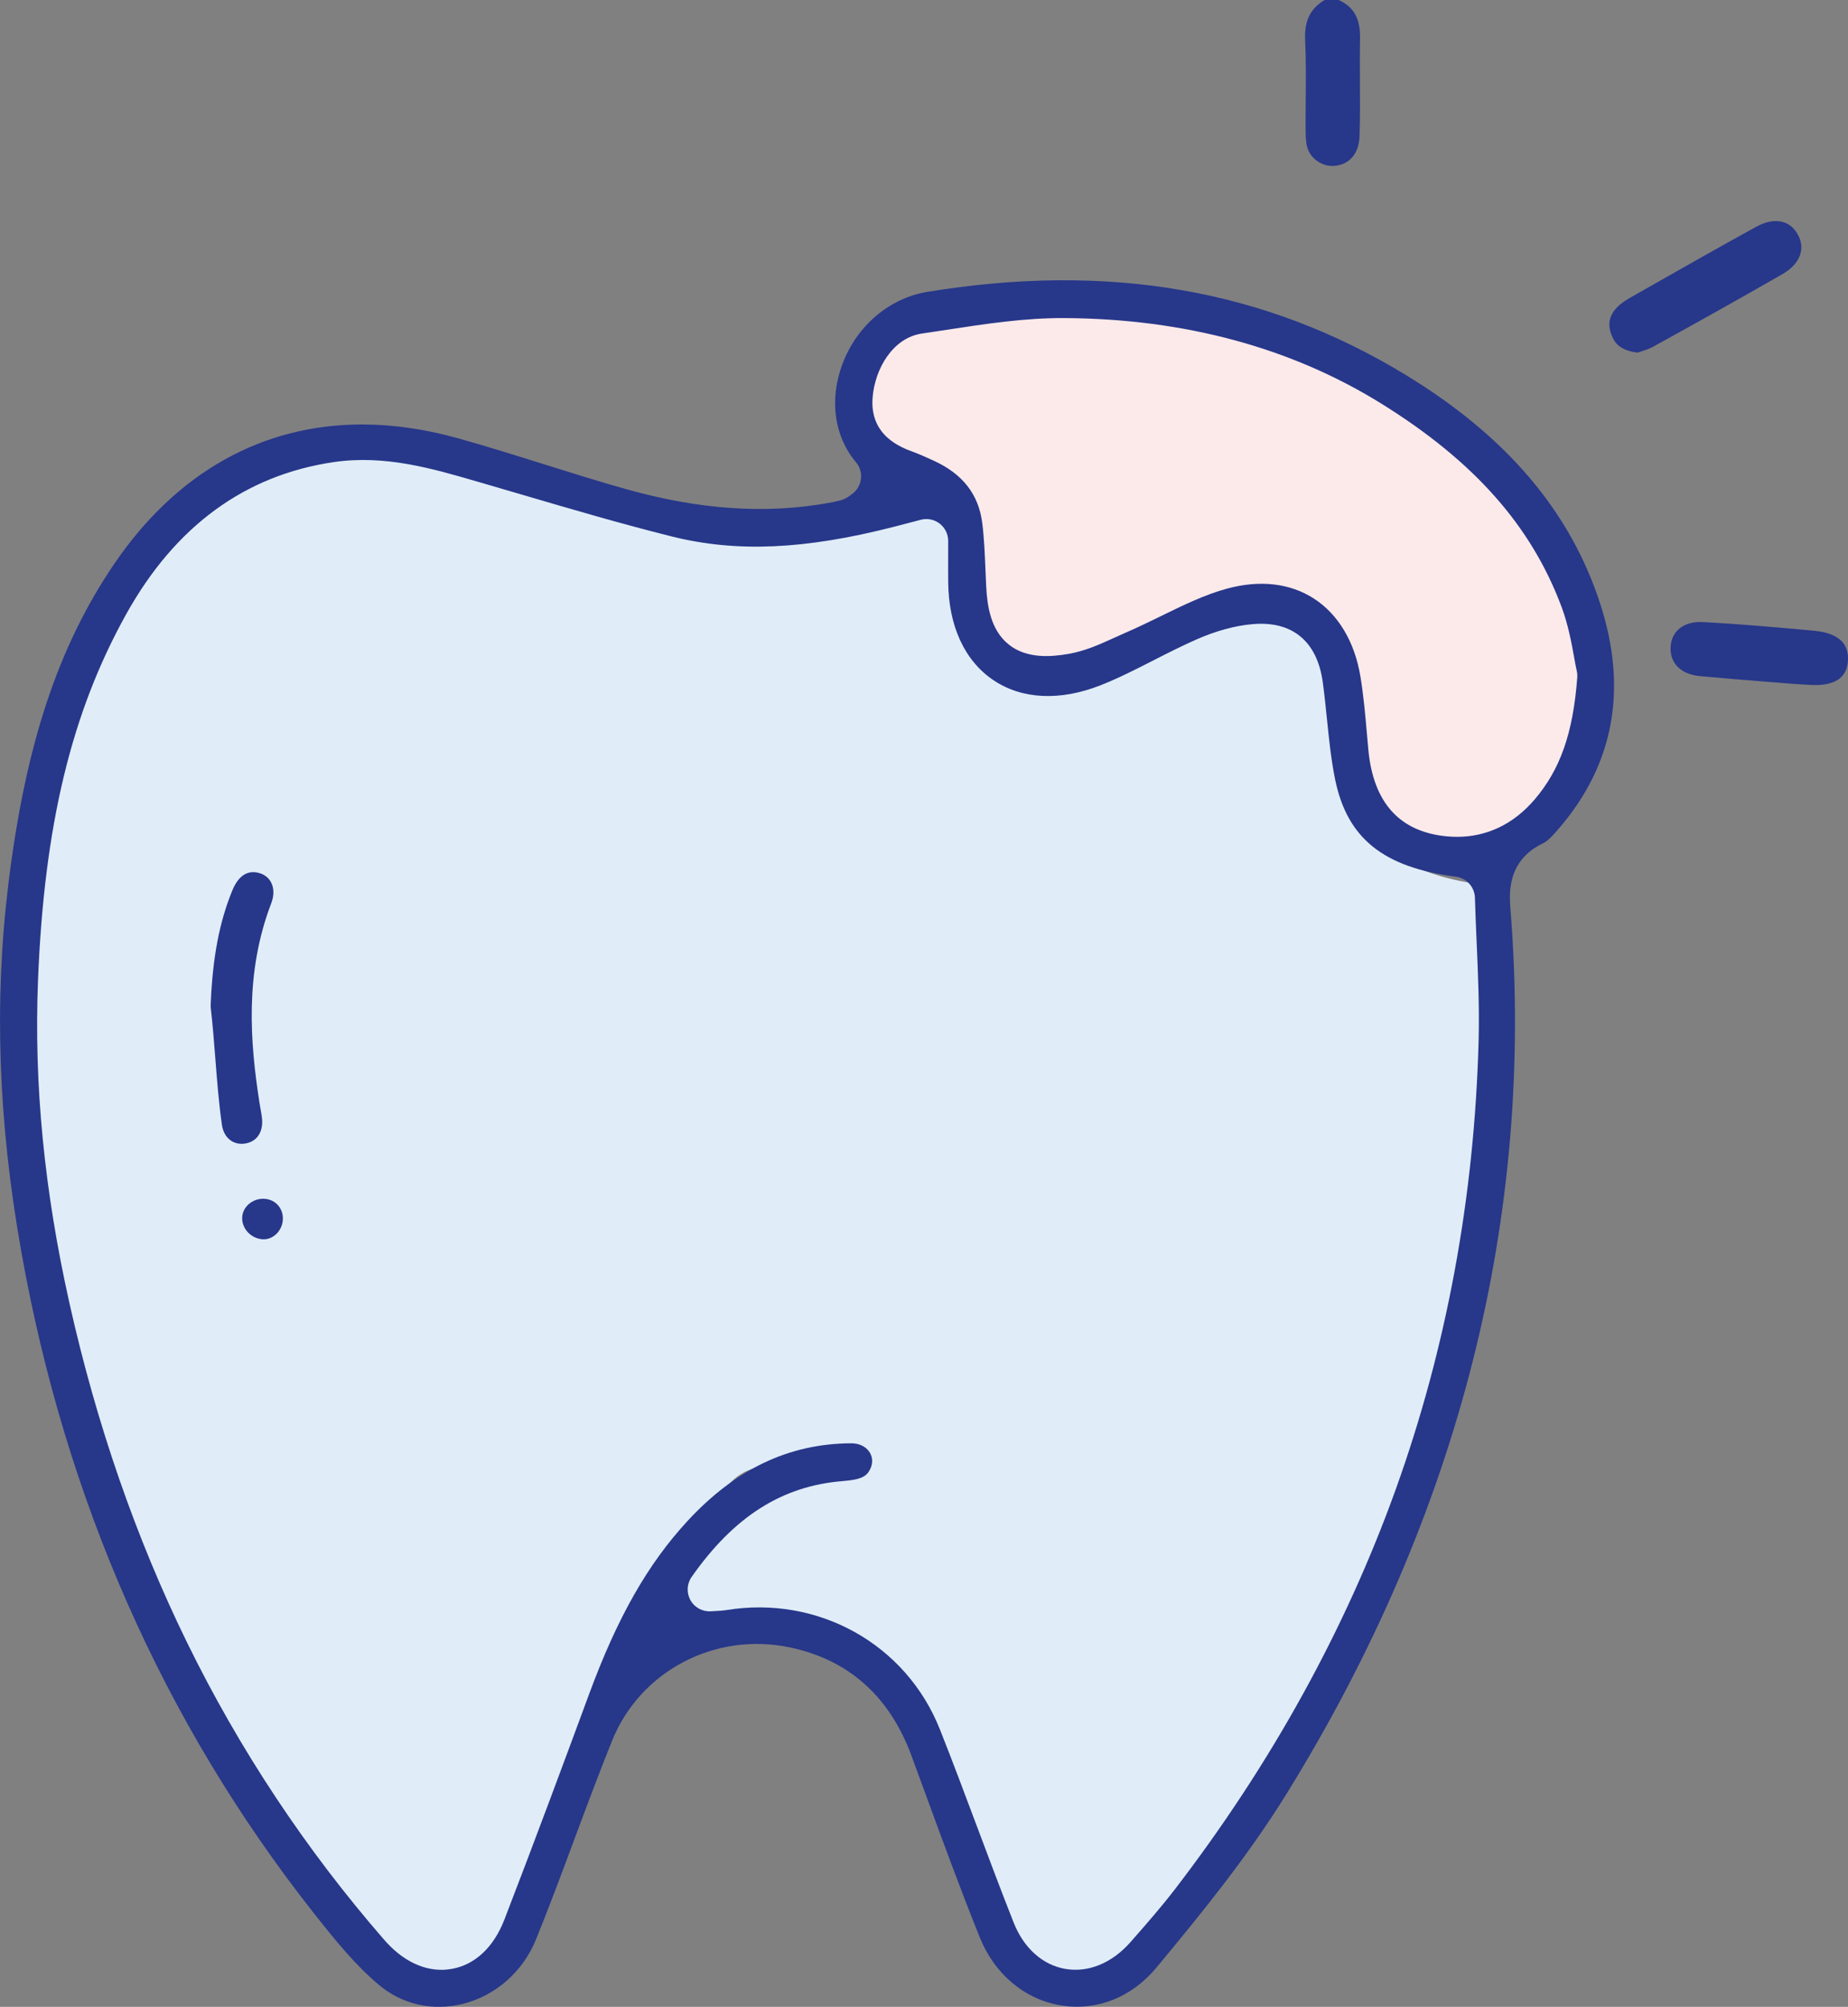 <?xml version="1.0" encoding="utf-8"?>
<!-- Generator: Adobe Illustrator 19.1.1, SVG Export Plug-In . SVG Version: 6.00 Build 0)  -->
<svg version="1.1" id="Layer_1" xmlns="http://www.w3.org/2000/svg" xmlns:xlink="http://www.w3.org/1999/xlink" x="0px" y="0px"
	 width="803.31px" height="872.01px" viewBox="0 0 803.31 872.01" style="enable-background:new 0 0 803.31 872.01;"
	 xml:space="preserve">
<rect x="0" y="0" width="803.31" height="872.01" fill="#808080" stroke="none"/>
<style type="text/css">
	.st0{clip-path:url(#SVGID_2_);fill:#FCEAEA;}
	.st1{clip-path:url(#SVGID_2_);fill:#E0EDF8;}
	.st2{clip-path:url(#SVGID_2_);fill:#27378A;}
</style>
<g>
	<g>
		<defs>
			<rect id="SVGID_1_" width="803.31" height="872.01"/>
		</defs>
		<clipPath id="SVGID_2_">
			<use xlink:href="#SVGID_1_"  style="overflow:visible;"/>
		</clipPath>
		<path class="st0" d="M689.84,288.63c-1.49,20.01-3.98,52.23-14.81,64.85c-7.89,9.2-27.43,21.5-39.32,20.43
			c-16.28-1.48-42.74-20.41-44.42-38.81c-1-10.88-3.81-30.09-5.62-40.85c-5.97-35.6-15.46-41.58-50.55-32.17
			c-15.88,4.26-28.13,12.31-43.4,18.89c-7.35,3.17-30.05,5.28-37.79,6.64c-17.79,3.12-23.82-2.39-24.76-20.27
			c-0.49-9.48-5.2-31.61-6.39-41.01c-2.09-16.56-5.45-11.05-20.43-17.87c-3.14-1.43-8-6.98-11.23-8.17
			c-6.57-2.42-17.53-13.4-16.85-21.96c0.7-8.83,11.29-37.7,18.89-38.81c20.16-2.93,48.69-8.31,68.94-8.17
			c47.07,0.32,93.82,12.64,134.3,37.79c32.92,20.45,69.82,45.34,83.74,82.72C683.71,261.44,688.39,282.21,689.84,288.63"/>
		<path class="st1" d="M413.07,216.12c0,6.99,1.48,19.62,1.53,25.53c0.44,47.73,27.37,63.5,72,45.96
			c15.04-5.91,25.51-8.79,40.34-15.32c7.02-3.09,20.07-1.59,27.65-2.26c13.1-1.15,19.38,4.68,21.15,17.89
			c2.01,14.9,2.69,30.04,5.72,44.72c6.35,30.85,26.28,47.05,63.16,51.8c0.61,21.2,2.24,42.74,1.67,64.22
			c-3.74,141.05-49.81,267.1-135.62,378.81c-6.23,8.1-13.02,15.79-19.77,23.48c-12.45,14.17-43.29,18.54-50.27,0.92
			c-11.5-29.04-20.65-57.27-32.17-86.3c-17.08-43.04-50.39-67.12-96.34-59.58c-1.45,0.24-19.12-8.04-22.13-7.83
			c15.67-22.33,13.65-52.35,40.51-54.47c8.54-0.67,19.01,6.33,23.15-2.04c6.15-12.46,9.09-5.84-5.45-5.79
			c-33.11,0.11-28.12,7.92-50.04,31.66c-21.79,23.6-22.69,38.57-33.7,68.43c-12.58,34.09-33.88,79.47-46.98,113.36
			c-7.45,19.29-36.41,16.23-49.96,0.67C95.84,767.65,50.82,672.09,27.05,566.07c-10.64-47.45-16.02-95.56-14.09-144.17
			c2.24-56.31,10.83-111.38,38.81-161.56c19.14-34.33,46.73-57.91,86.74-63.79c22-3.24,42.89,3.29,63.74,9.35
			c28.53,8.28,56.98,16.97,85.79,24.16c35.31,8.82,70.47,4.57,105.25-4.33C396.99,224.78,407.95,217.46,413.07,216.12"/>
		<path class="st2" d="M581.9,0h-6.09c-6.34,3.8-8.88,9.13-8.47,17.55c0.41,8.39,0.33,16.86,0.25,25.06
			c-0.04,4.32-0.09,8.78-0.06,13.15c0.02,2.79,0.04,5.68,0.66,8.05c1.33,5.07,6.53,8.7,11.83,8.27c6.61-0.54,10.71-5.38,10.96-12.96
			c0.25-7.7,0.21-15.58,0.17-23.21c-0.03-6.22-0.07-12.65,0.05-19.01C591.38,8.15,588.59,3.04,581.9,0"/>
		<path class="st2" d="M695.64,262.47c-13.07-40.31-40.76-72.89-84.66-99.6C549.95,125.74,482,113.94,403.23,126.8
			c-16.69,2.72-30.91,14.83-37.11,31.6c-5.69,15.4-3.47,31.27,5.96,42.44c1.74,2.06,2.52,4.76,2.15,7.43
			c-0.37,2.67-1.86,5.06-4.09,6.57c-0.19,0.13-0.34,0.24-0.46,0.34c-0.76,0.58-2.18,1.65-4.28,2.22c-1.8,0.49-3.54,0.82-5.02,1.09
			c-27.36,4.97-56.18,3.04-88.11-5.92c-12.15-3.41-24.32-7.23-36.1-10.93c-12.27-3.85-24.97-7.84-37.49-11.31
			c-14.23-3.94-28.03-5.89-41.28-5.89c-43.21,0-80.55,20.69-107.67,60.47c-24.54,36-38.78,79.07-46.14,139.63
			c-6.2,50.92-4.35,103.01,5.66,159.26c19.2,107.99,61.86,204.56,126.79,287.02c9.7,12.32,18.56,23.21,28.84,31.79
			c10.06,8.4,23.31,11.35,36.35,8.09c14.23-3.55,26.1-14.02,31.77-28c5.85-14.41,11.39-29.3,16.75-43.7
			c5.21-14,10.61-28.47,16.31-42.62c12.21-30.27,44.65-47.34,77.14-40.59c25.62,5.33,43.47,21.21,53.05,47.2
			c1.98,5.38,3.96,10.77,5.93,16.15c7.58,20.71,15.43,42.12,23.79,62.84c6.45,15.97,19.71,26.98,35.48,29.44
			c15.49,2.42,30.51-3.57,41.22-16.45c19.51-23.45,39.96-48.62,56.7-75.71c75.11-121.5,107.82-250.67,97.24-383.94
			c-0.55-6.94-1.7-21.38,14.26-28.96c2.22-1.06,4.93-4.22,7.1-6.77C701.61,331.92,707.56,299.24,695.64,262.47 M642.74,452.17
			c-1.8,67.98-13.94,133.62-36.07,195.11c-21.9,60.85-54.17,119.26-95.93,173.62c-5.91,7.69-12.33,15-18.53,22.07l-0.81,0.92
			c-8.01,9.12-18.34,13.36-28.34,11.63c-9.87-1.71-18.04-9.05-22.43-20.13c-5.49-13.86-10.79-28.01-15.92-41.69
			c-5.2-13.89-10.59-28.25-16.13-42.22c-14.72-37.09-52.93-58.42-92.92-51.86c-1.39,0.23-2.64,0.3-4.09,0.37
			c-0.69,0.04-1.49,0.08-2.47,0.15c-3.65,0.26-7.14-1.61-8.94-4.8s-1.61-7.14,0.49-10.14c18.49-26.34,39.41-39.58,65.84-41.66
			c8.15-0.64,10.28-2.16,11.74-5.11c1.69-3.42,0.61-6.07-0.18-7.34c-1.57-2.52-4.51-3.95-7.97-3.95
			c-27.03,0.09-50.33,11.15-71.25,33.79c-17.29,18.72-30.47,41.9-42.75,75.19c-10.79,29.23-23.6,63.74-36.82,97.97
			c-4.66,12.05-12.8,19.66-22.92,21.44c-1.48,0.26-2.97,0.39-4.45,0.39c-8.77,0-17.44-4.5-24.83-12.99
			c-34.14-39.2-63.06-82.83-85.95-129.65c-22.01-45.03-39.12-94.39-50.85-146.72c-11.04-49.27-15.54-95.28-13.73-140.68
			c2.67-67.22,14.52-116.3,38.4-159.14c21.23-38.08,51.54-60.27,90.08-65.94c22.21-3.27,42.69,2.7,62.5,8.47l2.64,0.77
			c5.77,1.67,11.54,3.37,17.3,5.06c21.13,6.2,42.98,12.61,64.6,18.01c28.02,7,57.7,5.72,96.25-4.14c2.35-0.6,4.69-1.22,7.42-1.93
			l4.55-1.19c2.85-0.75,5.88-0.13,8.21,1.67c2.33,1.8,3.69,4.58,3.69,7.52c0,2.2,0,4.29-0.01,6.31c-0.01,4.05-0.02,7.88,0.02,11.64
			c0.17,19.01,7.14,34.12,19.62,42.53c12.41,8.38,28.95,9.18,46.56,2.26c7.73-3.04,15.16-6.82,23.01-10.83
			c6.04-3.08,12.29-6.26,18.71-9.09c8.51-3.75,16.73-5.99,24.41-6.66c17.28-1.52,28.12,7.48,30.53,25.35
			c0.71,5.3,1.26,10.64,1.79,15.81c0.94,9.2,1.83,17.89,3.58,26.42c5.25,25.49,20.94,38.1,52.47,42.16c4.64,0.6,8.15,4.48,8.28,9.15
			c0.18,6.34,0.46,12.86,0.74,19.17C642.49,423.26,643.12,437.74,642.74,452.17 M666.97,347.53c-9.08,10.58-20.63,16.09-33.6,16.09
			c-1.41,0-2.84-0.07-4.28-0.2c-20.63-1.87-32.17-14.6-34.3-37.83c-0.19-2.09-0.37-4.19-0.56-6.28c-0.77-8.88-1.51-17.27-2.91-25.6
			c-2.5-14.93-9.68-26.87-20.2-33.64c-10.36-6.66-23.34-8.16-37.53-4.36c-9.69,2.6-19.02,7.15-28.9,11.98
			c-5.04,2.46-10.26,5.01-15.57,7.3c-1.59,0.69-3.18,1.41-4.78,2.14c-6.18,2.81-12.57,5.72-19.76,6.98
			c-7.39,1.29-18.13,2.29-26.04-4.02c-7.89-6.28-9.4-16.72-9.84-25.12c-0.13-2.54-0.24-5.07-0.34-7.61
			c-0.29-6.99-0.56-13.59-1.39-20.11c-1.58-12.47-8.51-21.34-21.19-27.12c-3.11-1.41-5.99-2.73-8.87-3.79
			c-5.18-1.9-18.92-6.96-17.6-23.59c0.99-12.42,8.69-25.97,21.51-27.83c3.56-0.52,7.13-1.06,10.69-1.61
			c16.75-2.56,34.09-5.24,51.48-5.1c52.07,0.35,98.35,12.88,137.55,37.22c40.27,25.01,65.15,53.11,78.31,88.43
			c2.85,7.66,4.27,15.48,5.41,21.77c0.42,2.31,0.78,4.3,1.15,5.93c0.21,0.92,0.28,1.86,0.21,2.8
			C683.82,318.5,678.24,334.4,666.97,347.53"/>
		<path class="st2" d="M709.14,129.07c-1.98,1.12-4.22,2.49-5.86,4.11c-3.87,3.82-4.68,7.92-2.54,12.91
			c1.35,3.15,3.65,6.18,11.09,7.13c0.39-0.13,0.79-0.25,1.21-0.39c1.78-0.56,3.79-1.2,5.41-2.09c18.06-9.98,37.29-20.65,56.43-31.67
			c7.59-4.37,10.11-10.98,6.58-17.25c-2.14-3.81-5.47-5.76-9.49-5.76c-2.64,0-5.57,0.84-8.67,2.54
			c-15.66,8.6-31.47,17.58-46.76,26.26L709.14,129.07z"/>
		<path class="st2" d="M803.23,287.68c0.36-3.81-0.54-6.85-2.68-9.06c-2.38-2.45-6.37-4.01-11.55-4.5
			c-13.39-1.27-31.04-2.85-48.82-3.82c-8.12-0.43-13.6,3.79-13.98,10.8c-0.39,7.04,4.46,11.9,12.66,12.67
			c10.58,0.99,21.36,1.85,31.8,2.68c2.97,0.24,5.94,0.47,8.91,0.71l5.53,0.33c0.58,0.04,1.16,0.08,1.73,0.11
			C797.03,298.19,802.54,294.86,803.23,287.68"/>
		<path class="st2" d="M113.84,485.52c-0.17-1.31-0.4-2.6-0.64-3.97c-0.17-0.95-0.34-1.91-0.48-2.86
			c-3.96-25.63-6.44-55.91,5.18-86.19c1.22-3.18,1.26-6.29,0.1-8.76c-0.94-2.01-2.61-3.48-4.81-4.24
			c-6.99-2.39-10.59,3.49-12.12,7.21c-5.72,13.92-8.66,29.27-9.48,49.71c0.04,0.33,0.03,0.67-0.03,1c0.87,7.49,1.46,15.12,2.04,22.5
			c0.74,9.49,1.5,19.3,2.86,28.8c0.43,3.01,1.75,5.36,3.81,6.82c1.87,1.32,4.24,1.77,6.69,1.28
			C111.97,495.82,114.61,491.49,113.84,485.52"/>
		<path class="st2" d="M115.15,520.91c-0.26-0.02-0.52-0.03-0.78-0.03c-2.31,0-4.57,0.85-6.29,2.38c-1.75,1.56-2.75,3.63-2.81,5.83
			c-0.15,4.74,3.74,8.95,8.67,9.38c2.08,0.19,4.14-0.51,5.82-1.95c1.87-1.61,3.04-3.99,3.19-6.53
			C123.24,525.2,119.89,521.3,115.15,520.91"/>
	</g>
</g>
</svg>

